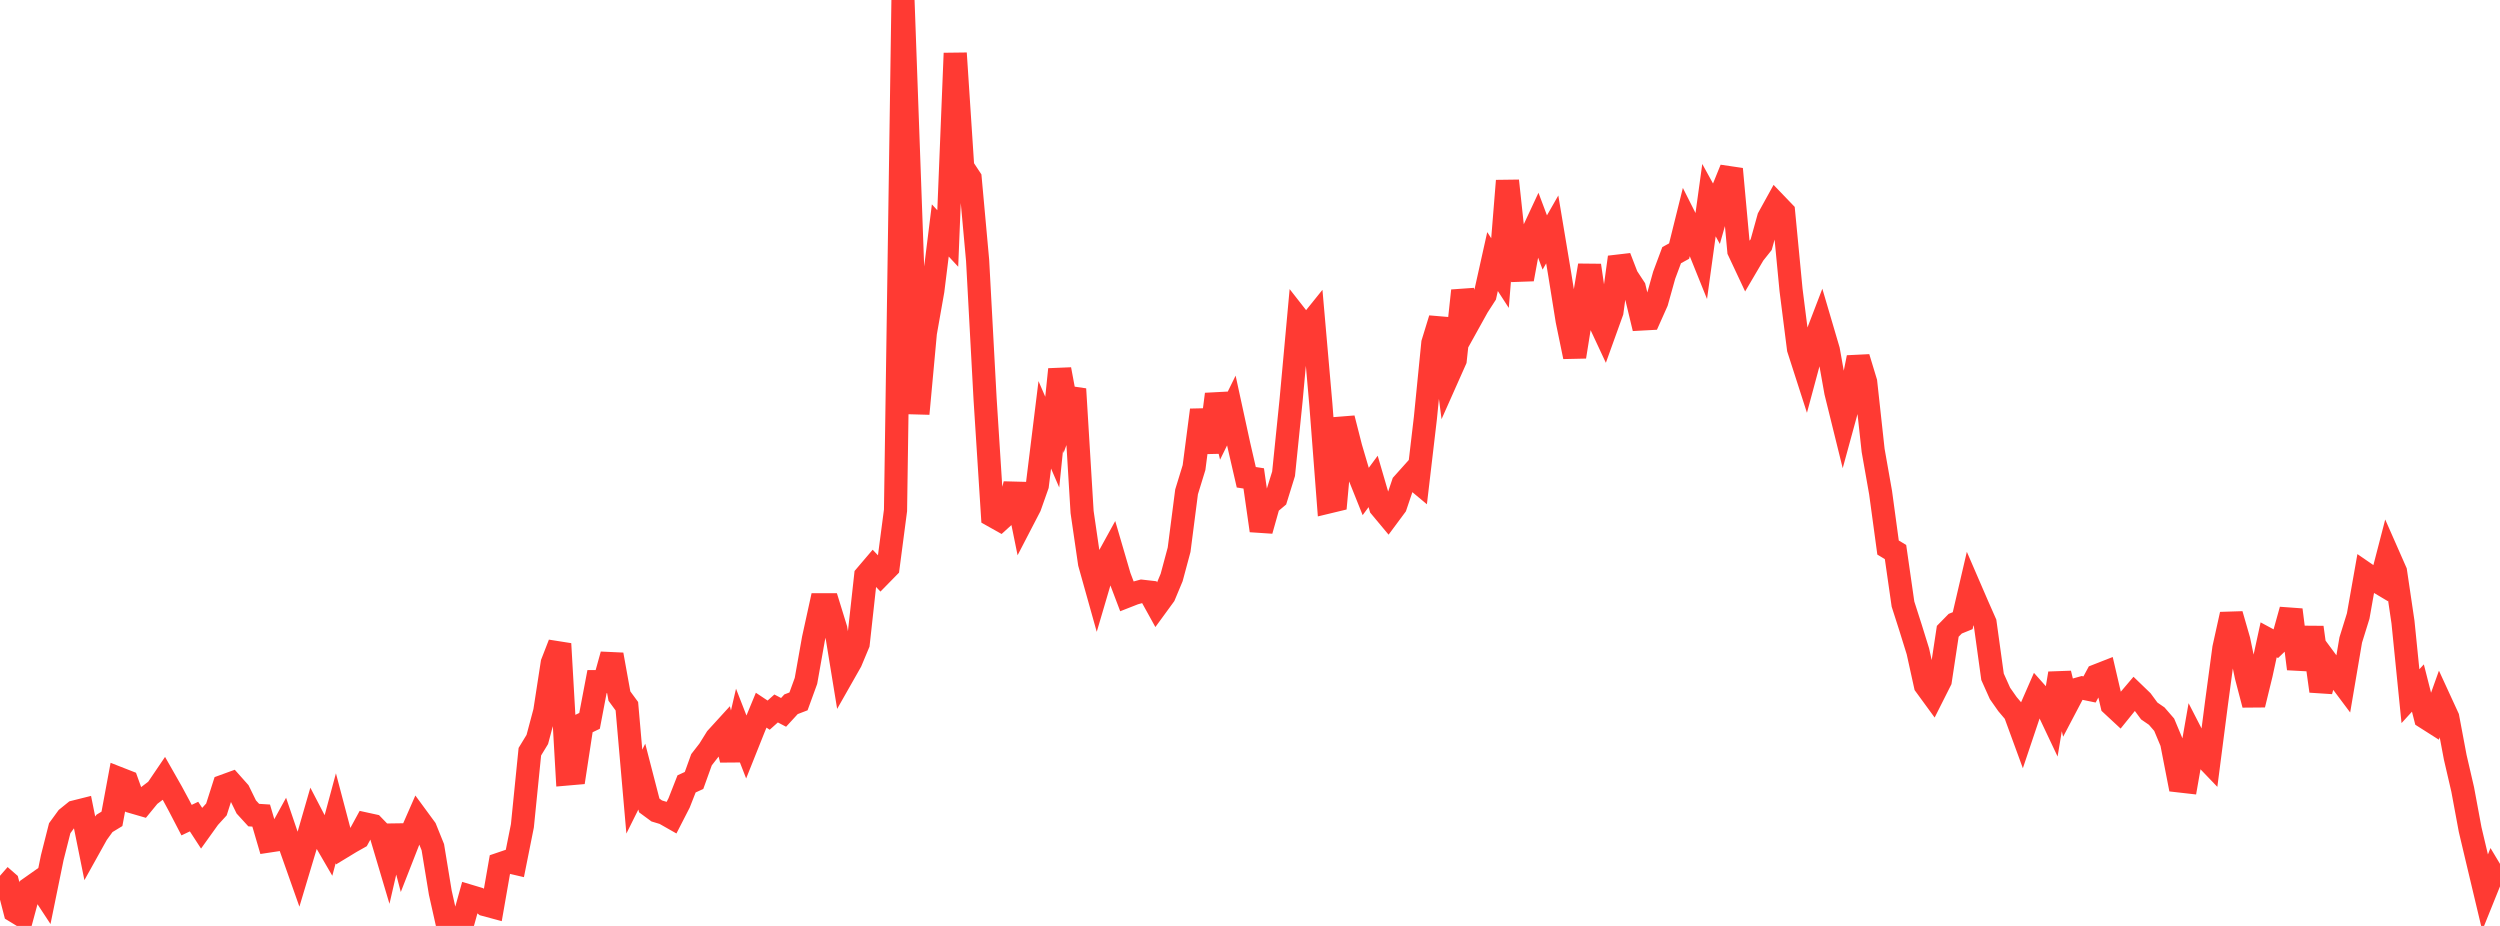 <?xml version="1.0" standalone="no"?>
<!DOCTYPE svg PUBLIC "-//W3C//DTD SVG 1.1//EN" "http://www.w3.org/Graphics/SVG/1.1/DTD/svg11.dtd">

<svg width="135" height="50" viewBox="0 0 135 50" preserveAspectRatio="none" 
  xmlns="http://www.w3.org/2000/svg"
  xmlns:xlink="http://www.w3.org/1999/xlink">


<polyline points="0.0, 47.292 0.403, 47.644 0.806, 49.206 1.209, 49.451 1.612, 47.958 2.015, 47.674 2.418, 48.288 2.821, 46.315 3.224, 44.724 3.627, 44.171 4.03, 43.845 4.433, 43.744 4.836, 45.744 5.239, 45.02 5.642, 44.463 6.045, 44.218 6.448, 42.049 6.851, 42.207 7.254, 43.33 7.657, 43.447 8.06, 42.955 8.463, 42.649 8.866, 42.055 9.269, 42.764 9.672, 43.511 10.075, 44.287 10.478, 44.095 10.881, 44.715 11.284, 44.152 11.687, 43.71 12.09, 42.446 12.493, 42.299 12.896, 42.752 13.299, 43.575 13.701, 44.015 14.104, 44.041 14.507, 45.416 14.91, 45.355 15.313, 44.622 15.716, 45.807 16.119, 46.947 16.522, 45.604 16.925, 44.21 17.328, 44.986 17.731, 45.68 18.134, 44.184 18.537, 45.71 18.94, 45.465 19.343, 45.238 19.746, 44.498 20.149, 44.586 20.552, 45.003 20.955, 46.358 21.358, 44.611 21.761, 46.151 22.164, 45.121 22.567, 44.201 22.97, 44.75 23.373, 45.749 23.776, 48.203 24.179, 50.0 24.582, 49.878 24.985, 49.853 25.388, 48.403 25.791, 48.524 26.194, 48.852 26.597, 48.961 27.0, 46.654 27.403, 46.517 27.806, 46.611 28.209, 44.595 28.612, 40.592 29.015, 39.93 29.418, 38.416 29.821, 35.803 30.224, 34.766 30.627, 41.795 31.03, 41.76 31.433, 39.12 31.836, 38.927 32.239, 36.807 32.642, 36.806 33.045, 35.35 33.448, 37.587 33.851, 38.136 34.254, 42.747 34.657, 41.937 35.06, 43.494 35.463, 43.791 35.866, 43.913 36.269, 44.142 36.672, 43.357 37.075, 42.33 37.478, 42.145 37.881, 41.026 38.284, 40.507 38.687, 39.86 39.09, 39.418 39.493, 41.03 39.896, 39.299 40.299, 40.333 40.701, 39.325 41.104, 38.35 41.507, 38.618 41.91, 38.257 42.313, 38.468 42.716, 38.03 43.119, 37.875 43.522, 36.768 43.925, 34.498 44.328, 32.657 44.731, 32.657 45.134, 33.963 45.537, 36.431 45.94, 35.721 46.343, 34.757 46.746, 31.093 47.149, 30.62 47.552, 31.045 47.955, 30.634 48.358, 27.559 48.761, 0.0 49.164, 11.178 49.567, 22.343 49.97, 17.971 50.373, 15.691 50.776, 12.444 51.179, 12.878 51.582, 2.874 51.985, 9.02 52.388, 9.631 52.791, 14.059 53.194, 21.532 53.597, 27.844 54.0, 28.07 54.403, 27.704 54.806, 26.146 55.209, 28.126 55.612, 27.349 56.015, 26.208 56.418, 22.94 56.821, 23.874 57.224, 19.946 57.627, 22.108 58.03, 21.008 58.433, 27.649 58.836, 30.418 59.239, 31.856 59.642, 30.488 60.045, 29.755 60.448, 31.133 60.851, 32.195 61.254, 32.037 61.657, 31.926 62.06, 31.972 62.463, 32.701 62.866, 32.149 63.269, 31.184 63.672, 29.685 64.075, 26.559 64.478, 25.248 64.881, 22.143 65.284, 24.425 65.687, 21.289 66.09, 22.987 66.493, 22.168 66.896, 24.022 67.299, 25.772 67.701, 25.834 68.104, 28.652 68.507, 27.221 68.91, 26.882 69.313, 25.583 69.716, 21.641 70.119, 17.237 70.522, 17.752 70.925, 17.252 71.328, 21.86 71.731, 27.107 72.134, 27.01 72.537, 22.589 72.94, 24.171 73.343, 25.537 73.746, 26.544 74.149, 25.997 74.552, 27.379 74.955, 27.862 75.358, 27.319 75.761, 26.126 76.164, 25.676 76.567, 26.012 76.97, 22.582 77.373, 18.528 77.776, 17.213 78.179, 20.344 78.582, 19.438 78.985, 15.697 79.388, 17.285 79.791, 16.559 80.194, 15.934 80.597, 14.124 81.0, 14.746 81.403, 9.763 81.806, 13.512 82.209, 15.078 82.612, 12.885 83.015, 12.021 83.418, 13.094 83.821, 12.389 84.224, 14.802 84.627, 17.314 85.03, 19.264 85.433, 16.747 85.836, 14.333 86.239, 17.093 86.642, 17.955 87.045, 16.835 87.448, 13.889 87.851, 14.933 88.254, 15.547 88.657, 17.225 89.06, 17.203 89.463, 16.3 89.866, 14.859 90.269, 13.779 90.672, 13.558 91.075, 11.935 91.478, 12.735 91.881, 13.735 92.284, 10.808 92.687, 11.54 93.09, 10.123 93.493, 9.128 93.896, 13.542 94.299, 14.4 94.701, 13.716 95.104, 13.21 95.507, 11.759 95.91, 11.029 96.313, 11.449 96.716, 15.654 97.119, 18.834 97.522, 20.086 97.925, 18.591 98.328, 17.54 98.731, 18.909 99.134, 21.17 99.537, 22.801 99.94, 21.327 100.343, 19.305 100.746, 20.633 101.149, 24.321 101.552, 26.604 101.955, 29.567 102.358, 29.811 102.761, 32.62 103.164, 33.877 103.567, 35.174 103.97, 37.001 104.373, 37.553 104.776, 36.752 105.179, 34.091 105.582, 33.68 105.985, 33.516 106.388, 31.786 106.791, 32.718 107.194, 33.631 107.597, 36.547 108.0, 37.446 108.403, 38.021 108.806, 38.497 109.209, 39.598 109.612, 38.399 110.015, 37.477 110.418, 37.929 110.821, 38.781 111.224, 36.364 111.627, 38.027 112.03, 37.261 112.433, 37.148 112.836, 37.231 113.239, 36.482 113.642, 36.324 114.045, 38.056 114.448, 38.43 114.851, 37.931 115.254, 37.457 115.657, 37.846 116.06, 38.393 116.463, 38.67 116.866, 39.135 117.269, 40.098 117.672, 42.168 118.075, 42.214 118.478, 39.912 118.881, 40.696 119.284, 41.116 119.687, 37.998 120.09, 34.998 120.493, 33.176 120.896, 34.575 121.299, 36.519 121.701, 38.055 122.104, 36.405 122.507, 34.551 122.91, 34.768 123.313, 34.38 123.716, 32.932 124.119, 36.116 124.522, 34.412 124.925, 34.415 125.328, 37.319 125.731, 35.85 126.134, 36.396 126.537, 36.934 126.94, 34.56 127.343, 33.263 127.746, 30.986 128.149, 31.263 128.552, 31.503 128.955, 29.951 129.358, 30.866 129.761, 33.592 130.164, 37.594 130.567, 37.153 130.97, 38.741 131.373, 38.997 131.776, 37.869 132.179, 38.745 132.582, 40.89 132.985, 42.627 133.388, 44.798 133.791, 46.499 134.194, 48.193 134.597, 47.193 135.0, 47.865" fill="none" stroke="#ff3a33" stroke-width="1.25"/>

</svg>